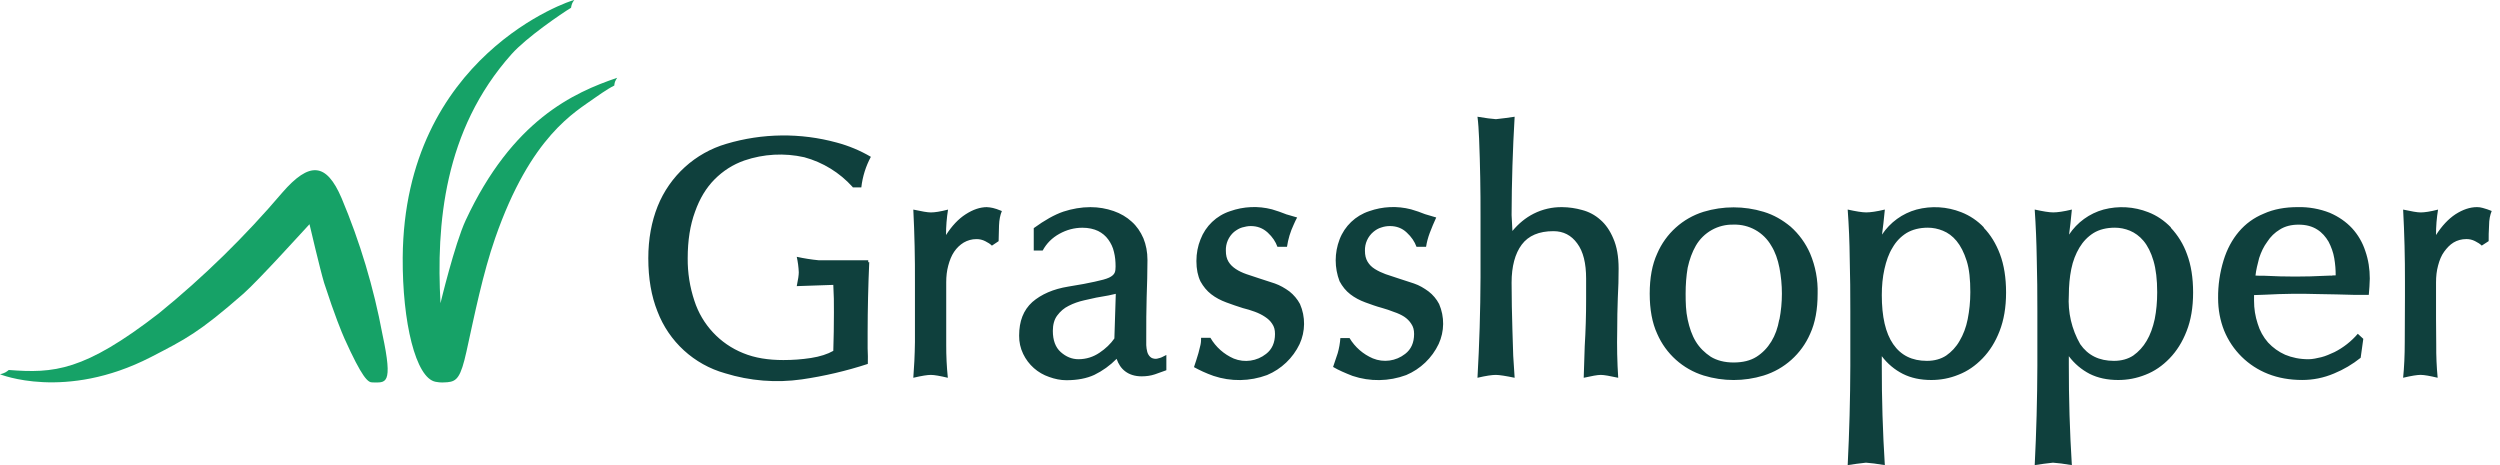 <svg width="215px" height="40px" viewBox="0 0 215 40" version="1.1" xmlns="http://www.w3.org/2000/svg" xmlns:xlink="http://www.w3.org/1999/xlink">
    <g stroke="none" stroke-width="1" fill="none" fill-rule="evenodd">
        <g transform="translate(-50, -28)" fill-rule="nonzero">
            <g transform="translate(50, 28)">
                <path d="M213.514,17.882 C213.356,17.836 213.191,17.812 213.026,17.812 C212.413,17.812 211.802,18.022 211.173,18.425 C210.562,18.828 210.003,19.423 209.497,20.213 C209.494,19.48 209.553,18.748 209.673,18.024 C209.008,18.199 208.503,18.269 208.17,18.269 C207.892,18.269 207.403,18.182 206.669,18.024 C206.779,20.094 206.833,22.168 206.826,24.241 L206.826,25.518 L206.809,29.423 C206.809,30.579 206.758,31.594 206.669,32.487 C207.403,32.312 207.892,32.24 208.17,32.24 C208.486,32.24 208.975,32.33 209.638,32.487 C209.548,31.545 209.507,30.598 209.516,29.65 L209.499,27.442 L209.499,24.292 C209.499,23.765 209.551,23.294 209.675,22.838 C209.795,22.383 209.953,21.98 210.197,21.647 C210.443,21.313 210.688,21.05 211.002,20.858 C211.317,20.667 211.699,20.56 212.12,20.56 C212.365,20.56 212.609,20.612 212.854,20.737 C213.098,20.858 213.29,20.982 213.43,21.122 L214.024,20.737 C214.024,20.352 214.024,19.898 214.06,19.387 C214.06,18.896 214.148,18.476 214.286,18.145 C214.035,18.04 213.777,17.952 213.514,17.882 L213.514,17.882 Z M200.485,23.698 L200.012,23.716 C198.269,23.808 196.519,23.808 194.772,23.716 L194.372,23.716 L193.972,23.698 C194.023,23.224 194.147,22.716 194.287,22.19 C194.461,21.667 194.671,21.211 194.985,20.791 C195.265,20.353 195.63,20.001 196.066,19.739 C196.503,19.46 197.046,19.32 197.673,19.32 C198.321,19.32 198.843,19.46 199.28,19.739 C199.699,20 200.013,20.369 200.26,20.791 C200.487,21.229 200.661,21.702 200.747,22.21 C200.836,22.735 200.869,23.206 200.869,23.681 C200.695,23.681 200.572,23.681 200.485,23.717 L200.485,23.698 L200.485,23.698 Z M202.284,19.634 C201.758,19.073 201.131,18.635 200.363,18.303 C199.485,17.956 198.546,17.79 197.603,17.812 C196.519,17.812 195.541,17.987 194.687,18.373 C193.831,18.723 193.115,19.248 192.538,19.931 C191.962,20.614 191.526,21.42 191.229,22.383 C190.906,23.437 190.746,24.535 190.757,25.638 C190.757,26.637 190.932,27.565 191.279,28.44 C191.979,30.143 193.341,31.484 195.052,32.155 C195.925,32.503 196.92,32.678 197.988,32.678 C198.913,32.678 199.821,32.503 200.728,32.12 C201.551,31.781 202.322,31.326 203.017,30.769 L203.244,29.141 L202.771,28.705 C202.212,29.358 201.529,29.894 200.764,30.281 C200.38,30.456 199.996,30.629 199.631,30.719 C199.262,30.806 198.878,30.894 198.529,30.894 C197.778,30.894 197.114,30.754 196.52,30.507 C195.966,30.26 195.466,29.902 195.053,29.456 C194.644,28.99 194.34,28.44 194.163,27.845 C193.951,27.207 193.845,26.538 193.848,25.866 L193.848,25.377 L194.355,25.36 L194.844,25.342 C196.344,25.261 197.848,25.244 199.35,25.29 C200.408,25.306 201.468,25.328 202.527,25.36 L203.716,25.36 C203.76,24.894 203.791,24.427 203.802,23.959 C203.802,23.136 203.681,22.348 203.419,21.593 C203.184,20.866 202.797,20.198 202.284,19.634 L202.284,19.634 Z M185.306,27.442 C185.149,28.16 184.924,28.792 184.609,29.316 C184.32,29.815 183.927,30.246 183.457,30.579 C183.003,30.876 182.444,31.034 181.798,31.034 C180.524,31.034 179.564,30.561 178.898,29.598 C178.164,28.319 177.824,26.85 177.92,25.377 C177.92,24.591 177.99,23.838 178.13,23.138 C178.27,22.437 178.514,21.824 178.829,21.297 C179.143,20.774 179.545,20.353 180.049,20.036 C180.538,19.739 181.151,19.581 181.885,19.581 C182.322,19.581 182.758,19.669 183.177,19.842 C183.595,20.019 183.996,20.299 184.347,20.718 C184.695,21.138 184.992,21.716 185.201,22.434 C185.411,23.152 185.518,24.045 185.518,25.131 C185.519,25.955 185.448,26.726 185.306,27.442 L185.306,27.442 Z M186.705,19.562 C186.129,18.968 185.483,18.53 184.749,18.248 C183.525,17.766 182.179,17.687 180.907,18.021 C179.691,18.357 178.636,19.122 177.94,20.175 L178.06,19.194 L178.181,18.021 C177.466,18.196 176.925,18.266 176.574,18.266 C176.226,18.266 175.701,18.178 174.985,18.021 C175.081,19.425 175.138,20.833 175.161,22.243 C175.199,23.737 175.217,25.23 175.213,26.726 L175.213,31.454 C175.204,34.304 175.128,37.154 174.985,40 C175.508,39.916 176.032,39.844 176.556,39.79 L177.255,39.86 L178.179,40 C178,37.131 177.913,34.257 177.919,31.382 L177.919,30.631 C178.394,31.27 179.01,31.79 179.718,32.156 C180.416,32.505 181.235,32.68 182.163,32.68 C182.964,32.68 183.733,32.54 184.52,32.225 C185.287,31.927 185.97,31.456 186.581,30.824 C187.192,30.192 187.681,29.423 188.048,28.477 C188.417,27.549 188.607,26.446 188.607,25.152 C188.607,23.889 188.432,22.786 188.081,21.858 C187.778,21.01 187.303,20.235 186.686,19.581 L186.705,19.562 L186.705,19.562 Z M169.223,27.442 C169.083,28.16 168.837,28.792 168.524,29.316 C168.227,29.843 167.826,30.263 167.372,30.579 C166.918,30.876 166.359,31.034 165.714,31.034 C164.439,31.034 163.477,30.561 162.815,29.598 C162.15,28.635 161.835,27.234 161.835,25.377 C161.835,24.591 161.905,23.838 162.062,23.138 C162.221,22.437 162.429,21.824 162.759,21.297 C163.058,20.774 163.458,20.353 163.966,20.036 C164.471,19.739 165.082,19.581 165.798,19.581 C166.235,19.581 166.671,19.669 167.09,19.842 C167.527,20.019 167.913,20.299 168.261,20.718 C168.61,21.138 168.907,21.716 169.134,22.434 C169.363,23.152 169.448,24.045 169.448,25.131 C169.448,25.955 169.364,26.726 169.223,27.442 L169.223,27.442 Z M170.618,19.562 C170.071,18.985 169.404,18.536 168.664,18.248 C167.44,17.766 166.094,17.687 164.822,18.021 C163.606,18.357 162.551,19.122 161.853,20.175 L161.975,19.194 L162.097,18.021 C161.381,18.196 160.838,18.266 160.49,18.266 C160.139,18.266 159.617,18.178 158.901,18.021 C159.004,19.425 159.062,20.833 159.076,22.243 C159.114,23.737 159.133,25.23 159.128,26.726 L159.128,31.454 C159.12,34.304 159.044,37.154 158.901,40 C159.423,39.916 159.947,39.846 160.473,39.79 L161.17,39.86 L162.095,40 C161.915,37.131 161.827,34.257 161.834,31.382 L161.834,30.631 C162.314,31.272 162.936,31.794 163.65,32.156 C164.347,32.505 165.152,32.68 166.093,32.68 C166.881,32.68 167.665,32.54 168.433,32.225 C169.204,31.927 169.883,31.456 170.496,30.824 C171.109,30.192 171.596,29.423 171.963,28.477 C172.33,27.531 172.522,26.446 172.522,25.152 C172.522,23.889 172.346,22.786 171.998,21.858 C171.649,20.931 171.175,20.176 170.599,19.581 L170.618,19.562 L170.618,19.562 Z M153.016,27.479 C152.893,28.197 152.666,28.829 152.334,29.37 C152.003,29.913 151.582,30.351 151.059,30.684 C150.534,31.016 149.872,31.174 149.086,31.174 C148.3,31.174 147.654,30.999 147.13,30.684 C146.604,30.333 146.168,29.913 145.837,29.37 C145.507,28.827 145.294,28.197 145.139,27.479 C144.982,26.763 144.964,26.027 144.964,25.253 C144.964,24.484 145.017,23.749 145.139,23.029 C145.296,22.311 145.525,21.681 145.837,21.138 C146.504,19.979 147.752,19.28 149.086,19.318 C150.421,19.276 151.67,19.976 152.334,21.138 C152.664,21.665 152.892,22.311 153.031,23.029 C153.314,24.5 153.314,26.008 153.031,27.477 L153.016,27.477 L153.016,27.479 Z M153.994,19.493 C153.295,18.916 152.544,18.478 151.671,18.215 C149.986,17.704 148.188,17.704 146.503,18.215 C144.715,18.771 143.259,20.083 142.519,21.807 C142.083,22.751 141.875,23.906 141.875,25.255 C141.875,26.605 142.083,27.761 142.519,28.707 C143.268,30.431 144.729,31.741 146.52,32.296 C148.199,32.81 149.992,32.81 151.671,32.296 C153.463,31.742 154.924,30.431 155.672,28.707 C156.109,27.761 156.316,26.605 156.316,25.255 C156.351,24.072 156.131,22.896 155.672,21.807 C155.287,20.922 154.714,20.133 153.994,19.493 Z M139.201,23.101 C139.201,22.05 139.044,21.192 138.745,20.511 C138.467,19.844 138.083,19.285 137.629,18.9 C137.18,18.497 136.641,18.208 136.057,18.059 C135.5,17.902 134.924,17.819 134.346,17.814 C133.497,17.8 132.658,17.993 131.9,18.374 C131.204,18.725 130.591,19.233 130.068,19.863 L129.997,18.497 C130.006,15.676 130.093,12.855 130.259,10.039 C129.724,10.121 129.19,10.191 128.652,10.249 L127.988,10.179 L127.063,10.039 C127.133,10.564 127.169,11.195 127.202,11.913 C127.292,14.159 127.332,16.406 127.325,18.655 L127.325,23.84 C127.314,26.725 127.227,29.609 127.063,32.489 C127.796,32.314 128.322,32.242 128.635,32.242 C128.947,32.242 129.508,32.332 130.259,32.489 L130.137,30.598 L130.068,28.391 C130.025,27.032 130.001,25.671 129.997,24.311 C129.997,22.908 130.294,21.807 130.87,21.036 C131.446,20.266 132.356,19.88 133.596,19.88 C134.452,19.88 135.133,20.231 135.64,20.933 C136.164,21.632 136.406,22.647 136.406,23.961 L136.406,25.712 C136.408,27.067 136.368,28.423 136.286,29.773 L136.199,32.489 C136.897,32.332 137.386,32.242 137.666,32.242 C137.945,32.242 138.45,32.332 139.166,32.489 C139.078,31.131 139.049,29.77 139.08,28.409 C139.08,27.444 139.098,26.535 139.131,25.642 C139.182,24.765 139.201,23.906 139.201,23.101 L139.201,23.101 Z M122.854,25.062 C122.469,24.782 122.07,24.537 121.596,24.378 L120.199,23.922 L119.151,23.574 C118.819,23.451 118.522,23.311 118.241,23.136 C117.96,22.961 117.768,22.766 117.612,22.506 C117.457,22.245 117.385,21.947 117.385,21.56 C117.367,20.942 117.631,20.348 118.102,19.949 C118.311,19.774 118.538,19.634 118.798,19.562 C119.045,19.476 119.289,19.441 119.532,19.441 C120.091,19.441 120.582,19.618 120.981,20 C121.383,20.369 121.664,20.789 121.82,21.227 L122.642,21.227 C122.705,20.821 122.812,20.42 122.957,20.035 C123.128,19.585 123.315,19.14 123.516,18.704 C123.201,18.604 122.889,18.511 122.571,18.423 L122.52,18.406 C122.171,18.266 121.787,18.126 121.35,18.003 C120.161,17.695 118.908,17.75 117.75,18.161 C116.577,18.544 115.64,19.439 115.201,20.595 C114.759,21.751 114.759,23.029 115.201,24.185 C115.445,24.64 115.742,25.01 116.126,25.307 C116.51,25.605 116.947,25.831 117.419,26.006 C117.906,26.183 118.379,26.356 118.851,26.481 C119.198,26.586 119.548,26.689 119.881,26.829 C120.211,26.936 120.508,27.076 120.754,27.232 C120.999,27.39 121.226,27.617 121.366,27.845 C121.54,28.092 121.612,28.372 121.612,28.721 C121.612,29.474 121.35,30.051 120.842,30.437 C120.053,31.057 118.992,31.204 118.065,30.822 C117.229,30.465 116.526,29.852 116.058,29.071 L115.272,29.071 C115.241,29.509 115.165,29.944 115.045,30.367 C114.916,30.766 114.781,31.162 114.645,31.557 C115.117,31.838 115.693,32.083 116.32,32.328 C117.821,32.832 119.448,32.807 120.933,32.256 C122.16,31.738 123.155,30.785 123.727,29.579 C124.225,28.492 124.238,27.244 123.764,26.146 C123.543,25.722 123.233,25.352 122.854,25.062 L122.854,25.062 Z M110.89,25.062 C110.506,24.782 110.087,24.537 109.633,24.378 L108.236,23.922 L107.188,23.574 C106.838,23.451 106.542,23.311 106.28,23.136 C106.018,22.961 105.808,22.766 105.651,22.506 C105.494,22.245 105.424,21.947 105.424,21.56 C105.401,20.944 105.658,20.352 106.122,19.949 C106.349,19.774 106.576,19.634 106.821,19.562 C107.065,19.493 107.327,19.441 107.554,19.441 C108.131,19.441 108.602,19.618 109.022,20 C109.441,20.387 109.703,20.789 109.86,21.227 L110.681,21.227 C110.778,20.565 110.972,19.923 111.257,19.318 C111.362,19.089 111.449,18.881 111.554,18.704 C111.236,18.604 110.915,18.511 110.593,18.423 L110.558,18.406 C110.209,18.266 109.807,18.126 109.388,18.003 C108.2,17.695 106.947,17.75 105.791,18.161 C104.617,18.543 103.679,19.438 103.241,20.595 C103.014,21.154 102.891,21.786 102.891,22.451 C102.891,23.152 103.014,23.73 103.241,24.202 C103.485,24.64 103.782,25.01 104.166,25.307 C104.551,25.605 104.987,25.831 105.459,26.006 C105.948,26.183 106.419,26.356 106.891,26.497 C107.24,26.584 107.589,26.687 107.921,26.812 C108.253,26.936 108.533,27.074 108.794,27.25 C109.056,27.425 109.249,27.6 109.406,27.845 C109.58,28.092 109.65,28.372 109.65,28.721 C109.65,29.474 109.388,30.051 108.882,30.437 C108.095,31.06 107.035,31.213 106.105,30.838 C105.263,30.472 104.559,29.847 104.096,29.052 L103.293,29.052 C103.293,29.227 103.293,29.437 103.241,29.664 L103.066,30.365 C102.947,30.77 102.819,31.173 102.682,31.573 C103.153,31.834 103.712,32.097 104.358,32.326 C105.859,32.829 107.485,32.804 108.969,32.254 C110.195,31.741 111.189,30.794 111.764,29.593 C112.266,28.502 112.279,27.246 111.798,26.143 C111.572,25.724 111.263,25.357 110.89,25.062 L110.89,25.062 Z M95.836,29.108 C95.521,29.563 95.085,29.983 94.561,30.332 C94.019,30.701 93.408,30.892 92.744,30.892 C92.185,30.892 91.679,30.682 91.225,30.279 C90.771,29.876 90.544,29.263 90.544,28.456 C90.544,27.932 90.666,27.46 90.928,27.125 C91.19,26.777 91.504,26.497 91.906,26.302 C92.308,26.092 92.762,25.934 93.233,25.828 C93.925,25.658 94.623,25.518 95.329,25.409 L95.958,25.269 L95.836,29.122 L95.836,29.108 L95.836,29.108 Z M99.416,30.859 C99.206,30.859 99.032,30.806 98.909,30.682 C98.792,30.567 98.707,30.422 98.665,30.263 C98.616,30.074 98.587,29.881 98.578,29.685 L98.578,29.036 C98.578,27.812 98.578,26.656 98.612,25.57 C98.647,24.484 98.682,23.434 98.682,22.365 C98.682,21.667 98.56,21.052 98.333,20.493 C98.089,19.933 97.757,19.441 97.32,19.057 C96.901,18.672 96.377,18.357 95.766,18.147 C95.154,17.937 94.491,17.814 93.775,17.814 C92.989,17.814 92.203,17.954 91.452,18.199 C90.683,18.462 89.845,18.935 88.902,19.62 L88.902,21.546 L89.67,21.546 C90.002,20.933 90.474,20.46 91.103,20.11 C91.731,19.761 92.395,19.585 93.094,19.585 C93.618,19.585 94.072,19.69 94.438,19.865 C94.788,20.04 95.085,20.283 95.312,20.6 C95.539,20.915 95.713,21.266 95.801,21.668 C95.905,22.069 95.94,22.492 95.94,22.929 C95.94,23.139 95.923,23.33 95.853,23.472 C95.783,23.612 95.643,23.752 95.381,23.875 C95.119,23.998 94.718,24.103 94.159,24.223 C93.635,24.346 92.867,24.486 91.888,24.644 C90.579,24.854 89.548,25.311 88.78,25.975 C88.011,26.675 87.645,27.621 87.645,28.864 C87.638,29.411 87.756,29.948 87.994,30.44 C88.443,31.375 89.249,32.088 90.229,32.419 C90.718,32.596 91.207,32.698 91.714,32.698 C92.657,32.698 93.46,32.54 94.107,32.242 C94.821,31.895 95.47,31.427 96.028,30.86 C96.185,31.316 96.429,31.684 96.779,31.944 C97.128,32.207 97.6,32.365 98.176,32.365 C98.578,32.365 98.962,32.314 99.329,32.19 L100.307,31.839 L100.307,30.526 C99.992,30.703 99.783,30.787 99.66,30.806 C99.581,30.832 99.499,30.85 99.416,30.859 L99.416,30.859 Z M84.903,17.812 C84.274,17.812 83.68,18.022 83.051,18.425 C82.423,18.828 81.864,19.423 81.357,20.213 C81.357,19.479 81.415,18.747 81.532,18.024 C80.868,18.199 80.379,18.269 80.047,18.269 C79.768,18.269 79.279,18.182 78.545,18.024 C78.65,20.126 78.696,22.225 78.685,24.329 L78.685,29.425 C78.668,30.58 78.615,31.596 78.545,32.489 C79.279,32.314 79.768,32.242 80.047,32.242 C80.362,32.242 80.851,32.332 81.514,32.489 C81.417,31.547 81.371,30.6 81.375,29.652 L81.375,24.278 C81.375,23.768 81.427,23.295 81.549,22.842 C81.672,22.386 81.829,21.984 82.056,21.651 C82.283,21.316 82.562,21.054 82.877,20.861 C83.208,20.67 83.575,20.563 83.977,20.563 C84.239,20.563 84.483,20.616 84.728,20.74 C84.972,20.861 85.165,20.985 85.304,21.126 L85.881,20.74 L85.916,19.39 C85.933,18.9 86.02,18.48 86.16,18.149 C85.811,18.008 85.566,17.921 85.392,17.886 C85.217,17.851 85.042,17.816 84.885,17.816 L84.903,17.816 L84.903,17.812 Z M61.447,15.431 C62.181,14.695 63.019,14.152 64.015,13.802 C65.674,13.235 67.456,13.138 69.167,13.522 C70.768,13.957 72.211,14.844 73.323,16.079 L73.341,16.114 L74.074,16.114 C74.178,15.193 74.456,14.302 74.895,13.487 C73.977,12.948 72.99,12.536 71.961,12.261 C68.852,11.41 65.567,11.447 62.478,12.366 C59.785,13.15 57.602,15.133 56.557,17.742 C56.033,19.056 55.754,20.544 55.754,22.208 C55.754,23.959 56.016,25.465 56.54,26.778 C57.528,29.376 59.685,31.351 62.355,32.1 C64.49,32.762 66.745,32.942 68.957,32.627 C70.884,32.347 72.782,31.902 74.633,31.297 C74.646,30.853 74.64,30.409 74.616,29.966 L74.616,28.598 C74.619,26.579 74.666,24.558 74.755,22.541 L74.668,22.558 L74.668,22.383 L70.407,22.383 C69.773,22.321 69.143,22.222 68.521,22.085 C68.618,22.521 68.676,22.968 68.695,23.416 C68.695,23.642 68.643,24.029 68.521,24.607 L71.664,24.5 C71.708,25.293 71.727,26.087 71.717,26.882 C71.717,27.98 71.699,29.076 71.664,30.174 C71.175,30.454 70.529,30.664 69.743,30.787 C68.94,30.91 68.171,30.964 67.368,30.964 C66.075,30.964 64.923,30.787 63.91,30.368 C61.916,29.566 60.381,27.917 59.718,25.868 C59.325,24.688 59.13,23.451 59.142,22.208 C59.142,20.684 59.351,19.353 59.771,18.215 C60.172,17.077 60.731,16.149 61.465,15.413 L61.447,15.431 L61.447,15.431 Z" fill="#0F403D"></path>
                <path d="M40.047,18.948 C44.064,10.332 49.321,7.968 53.076,6.69 C53.076,6.69 52.936,6.9 52.901,7.005 C52.832,7.197 52.832,7.355 52.832,7.355 C52.22,7.653 51.172,8.406 51.172,8.406 C49.478,9.632 45.653,11.645 42.58,20.491 C41.532,23.501 40.816,27.039 40.117,30.226 C39.628,32.434 39.296,32.802 38.475,32.872 C38.231,32.889 37.899,32.924 37.462,32.835 C35.751,32.52 34.598,27.704 34.633,22.153 C34.755,4.781 49.077,0.018 49.391,0 C49.391,0 49.234,0.193 49.199,0.315 C49.129,0.49 49.112,0.665 49.112,0.665 C48.308,1.156 45.269,3.222 43.994,4.658 C38.144,11.208 37.515,19.351 37.882,26.075 C37.882,26.075 39.104,20.979 40.047,18.948 Z M32.887,28.737 C33.847,33.204 33.149,32.888 32.013,32.888 C31.647,32.888 31.158,32.52 29.621,29.107 C29.411,28.632 28.8,27.179 27.874,24.326 C27.525,23.17 26.617,19.281 26.617,19.281 C26.267,19.65 22.251,24.096 20.941,25.252 C17.098,28.615 15.981,29.157 12.959,30.718 C5.589,34.5 -0.035,32.171 0,32.187 C0.035,32.187 0.297,32.115 0.489,32.01 C0.664,31.905 0.751,31.818 0.751,31.818 C4.629,32.115 7.213,31.94 13.658,26.951 C17.507,23.822 21.061,20.346 24.276,16.566 C26.617,13.869 28.066,13.975 29.376,17.039 C30.96,20.801 32.137,24.723 32.887,28.737 L32.887,28.737 Z" fill="#16A267"></path>
            </g>
        </g>
    </g>
</svg>
